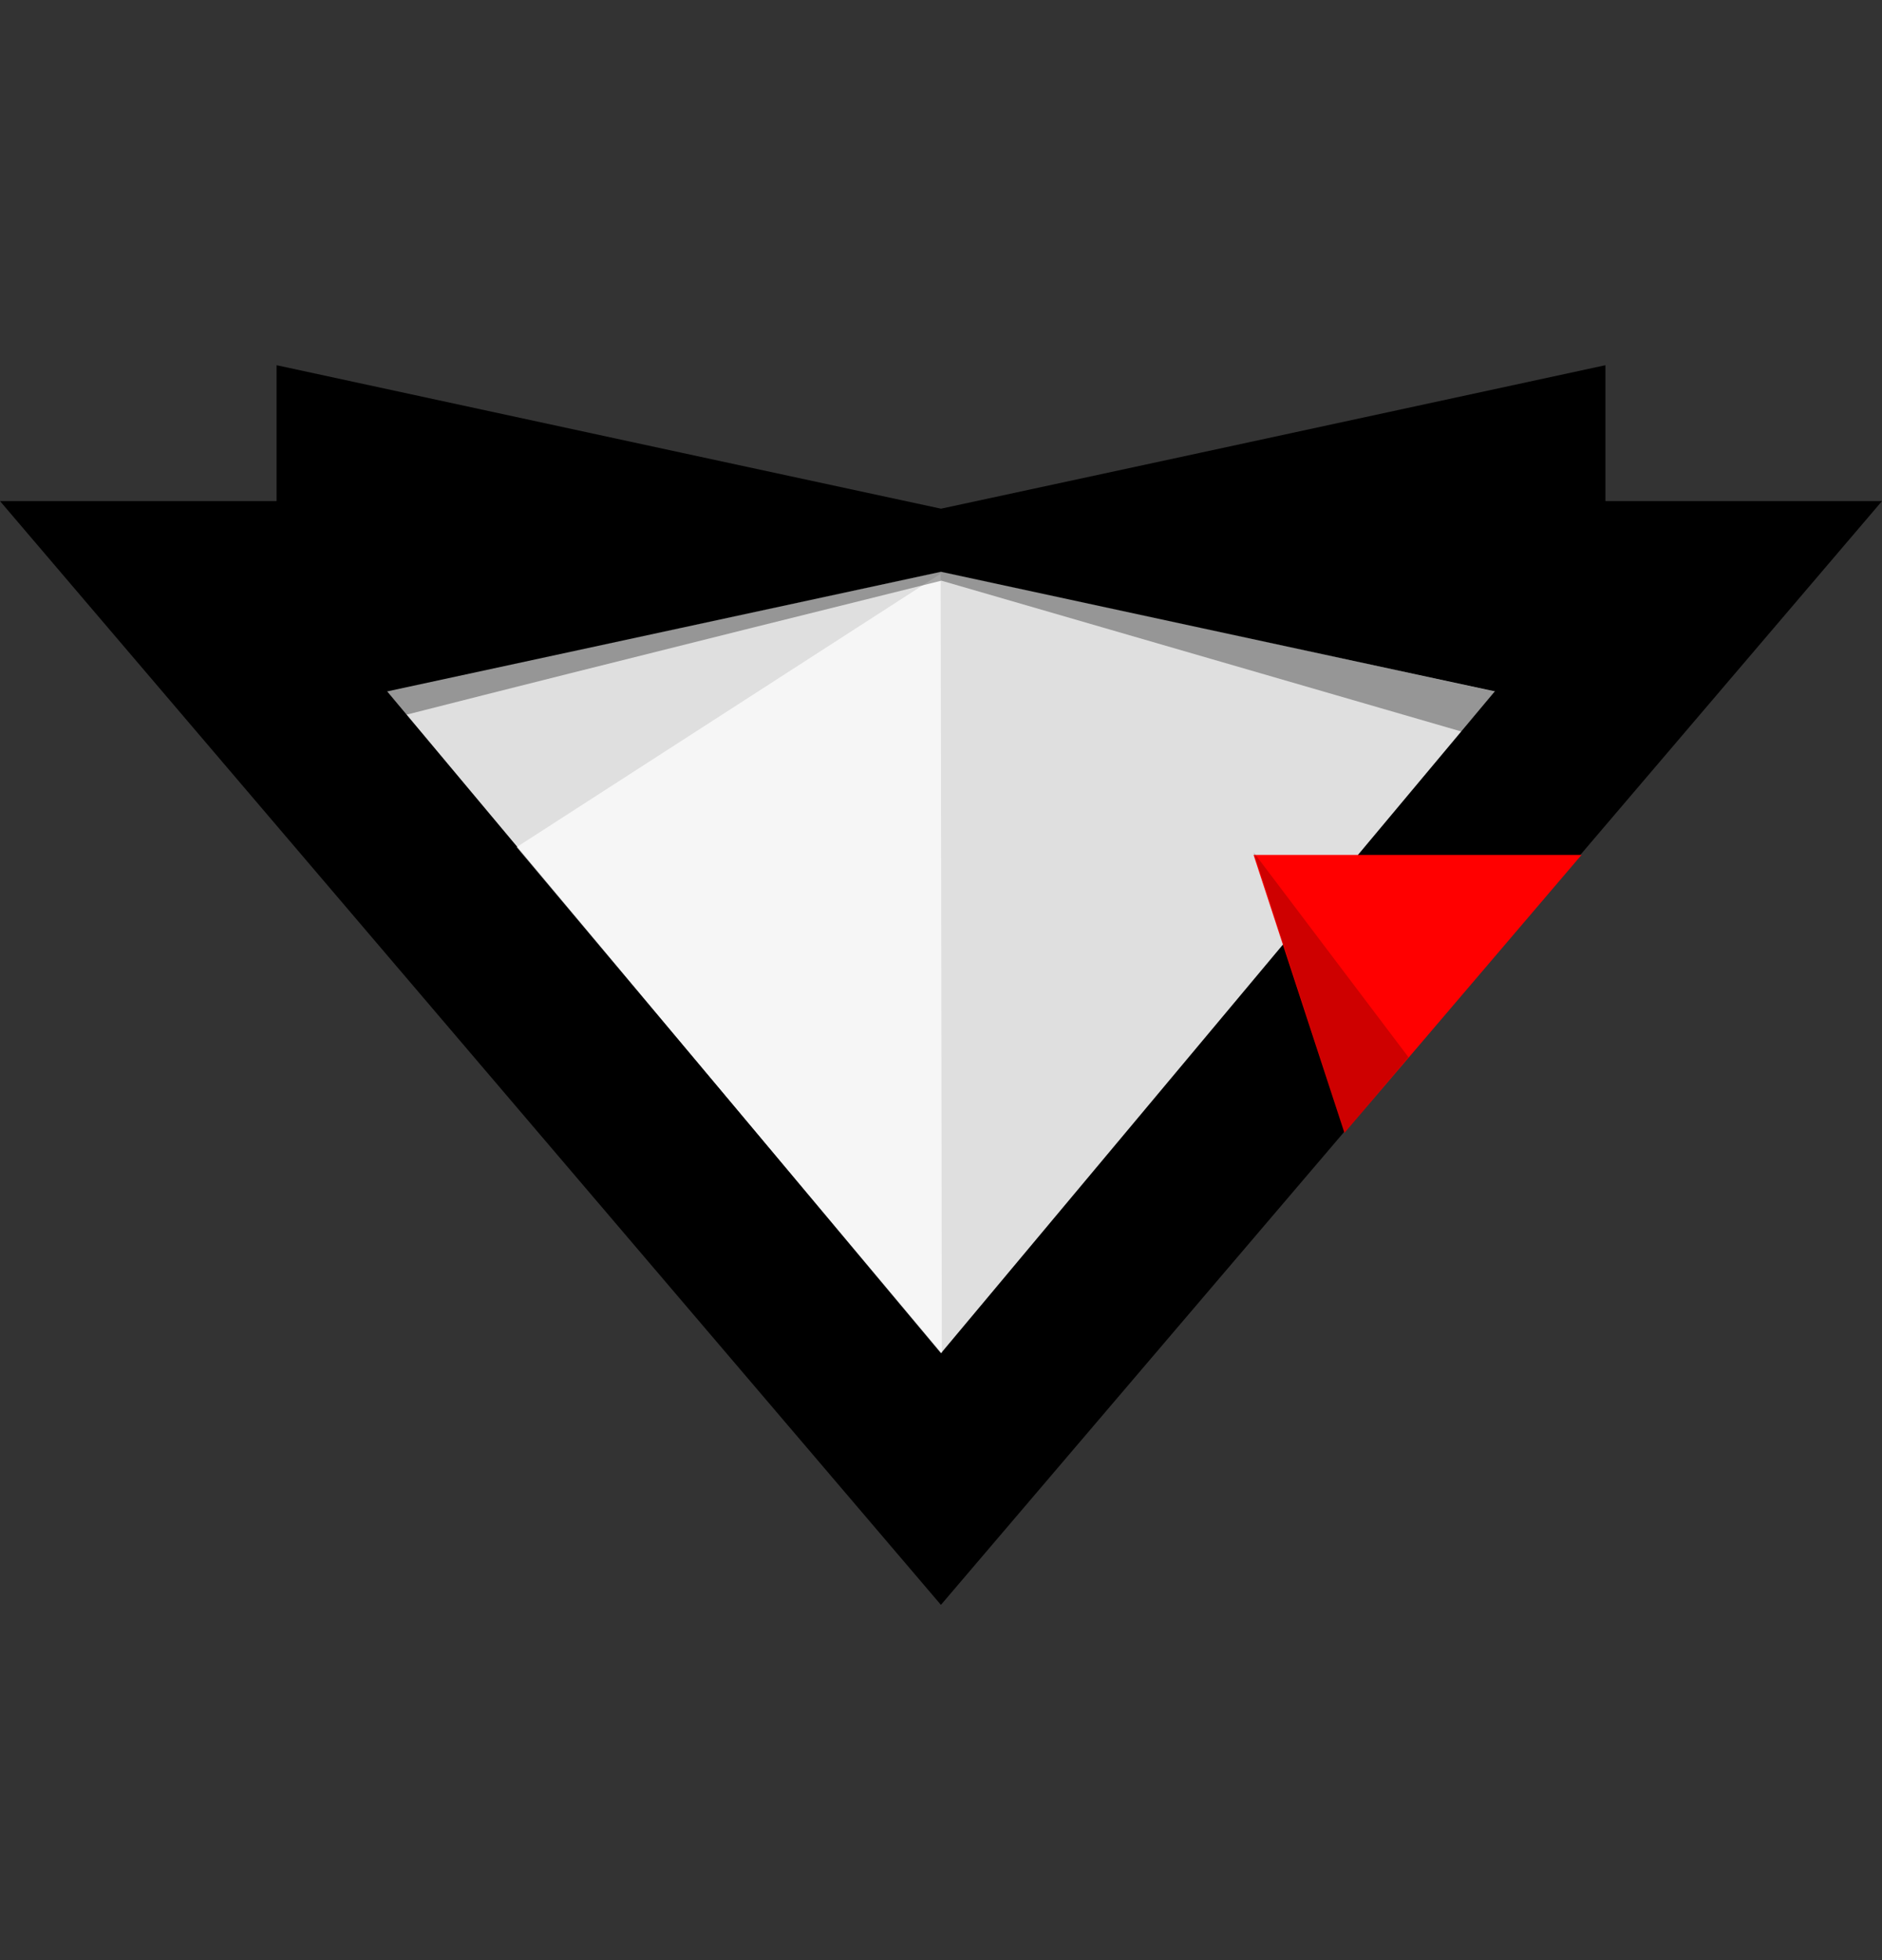 <?xml version="1.0" encoding="utf-8"?><svg width="24" height="25" viewBox="0 0 24 25" fill="none" xmlns="http://www.w3.org/2000/svg">
<rect x="0" y="0" width="24" height="25" fill="#333333" stroke="none"/>
<g clip-path="url(#clip0_1553_1838)">
<path d="M0 6.391L11.999 20.469L24 6.391H18.796L18.322 6.751L14.423 6.751V6.978H9.575V6.751H5.895L5.395 6.391H0Z" fill="black"/>
<path d="M3.594 7.213H20.405L12 17.259L3.594 7.213Z" fill="#DFDFDF"/>
<path d="M3.527 4.658V6.891V9.123L8.694 8.007L12 7.293L15.306 8.007L20.473 9.123V6.891V4.658L15.306 5.775L12 6.488L8.694 5.775L3.527 4.658Z" fill="black"/>
<path opacity="0.714" d="M12.011 17.259L6.589 10.804L11.996 7.317L12.011 17.259Z" fill="white"/>
<path opacity="0.33" d="M12.005 7.29L8.699 8.003L4.918 8.814L5.172 9.118C7.612 8.496 12.005 7.406 12.005 7.406L18.66 9.337L19.067 8.822L15.309 8.003L12.005 7.29Z" fill="black"/>
<path d="M15.986 10.904L17.145 14.449L20.168 10.904H15.986Z" fill="#FF0000"/>
<path opacity="0.486" d="M15.986 10.87L17.962 13.485L17.145 14.451L15.986 10.87Z" fill="black" fill-opacity="0.396"/>
</g>
<defs>
<clipPath id="clip0_1553_1838">
<rect width="24" height="23.999" fill="white" transform="translate(0 0.543)"/>
</clipPath>
</defs>
</svg>
